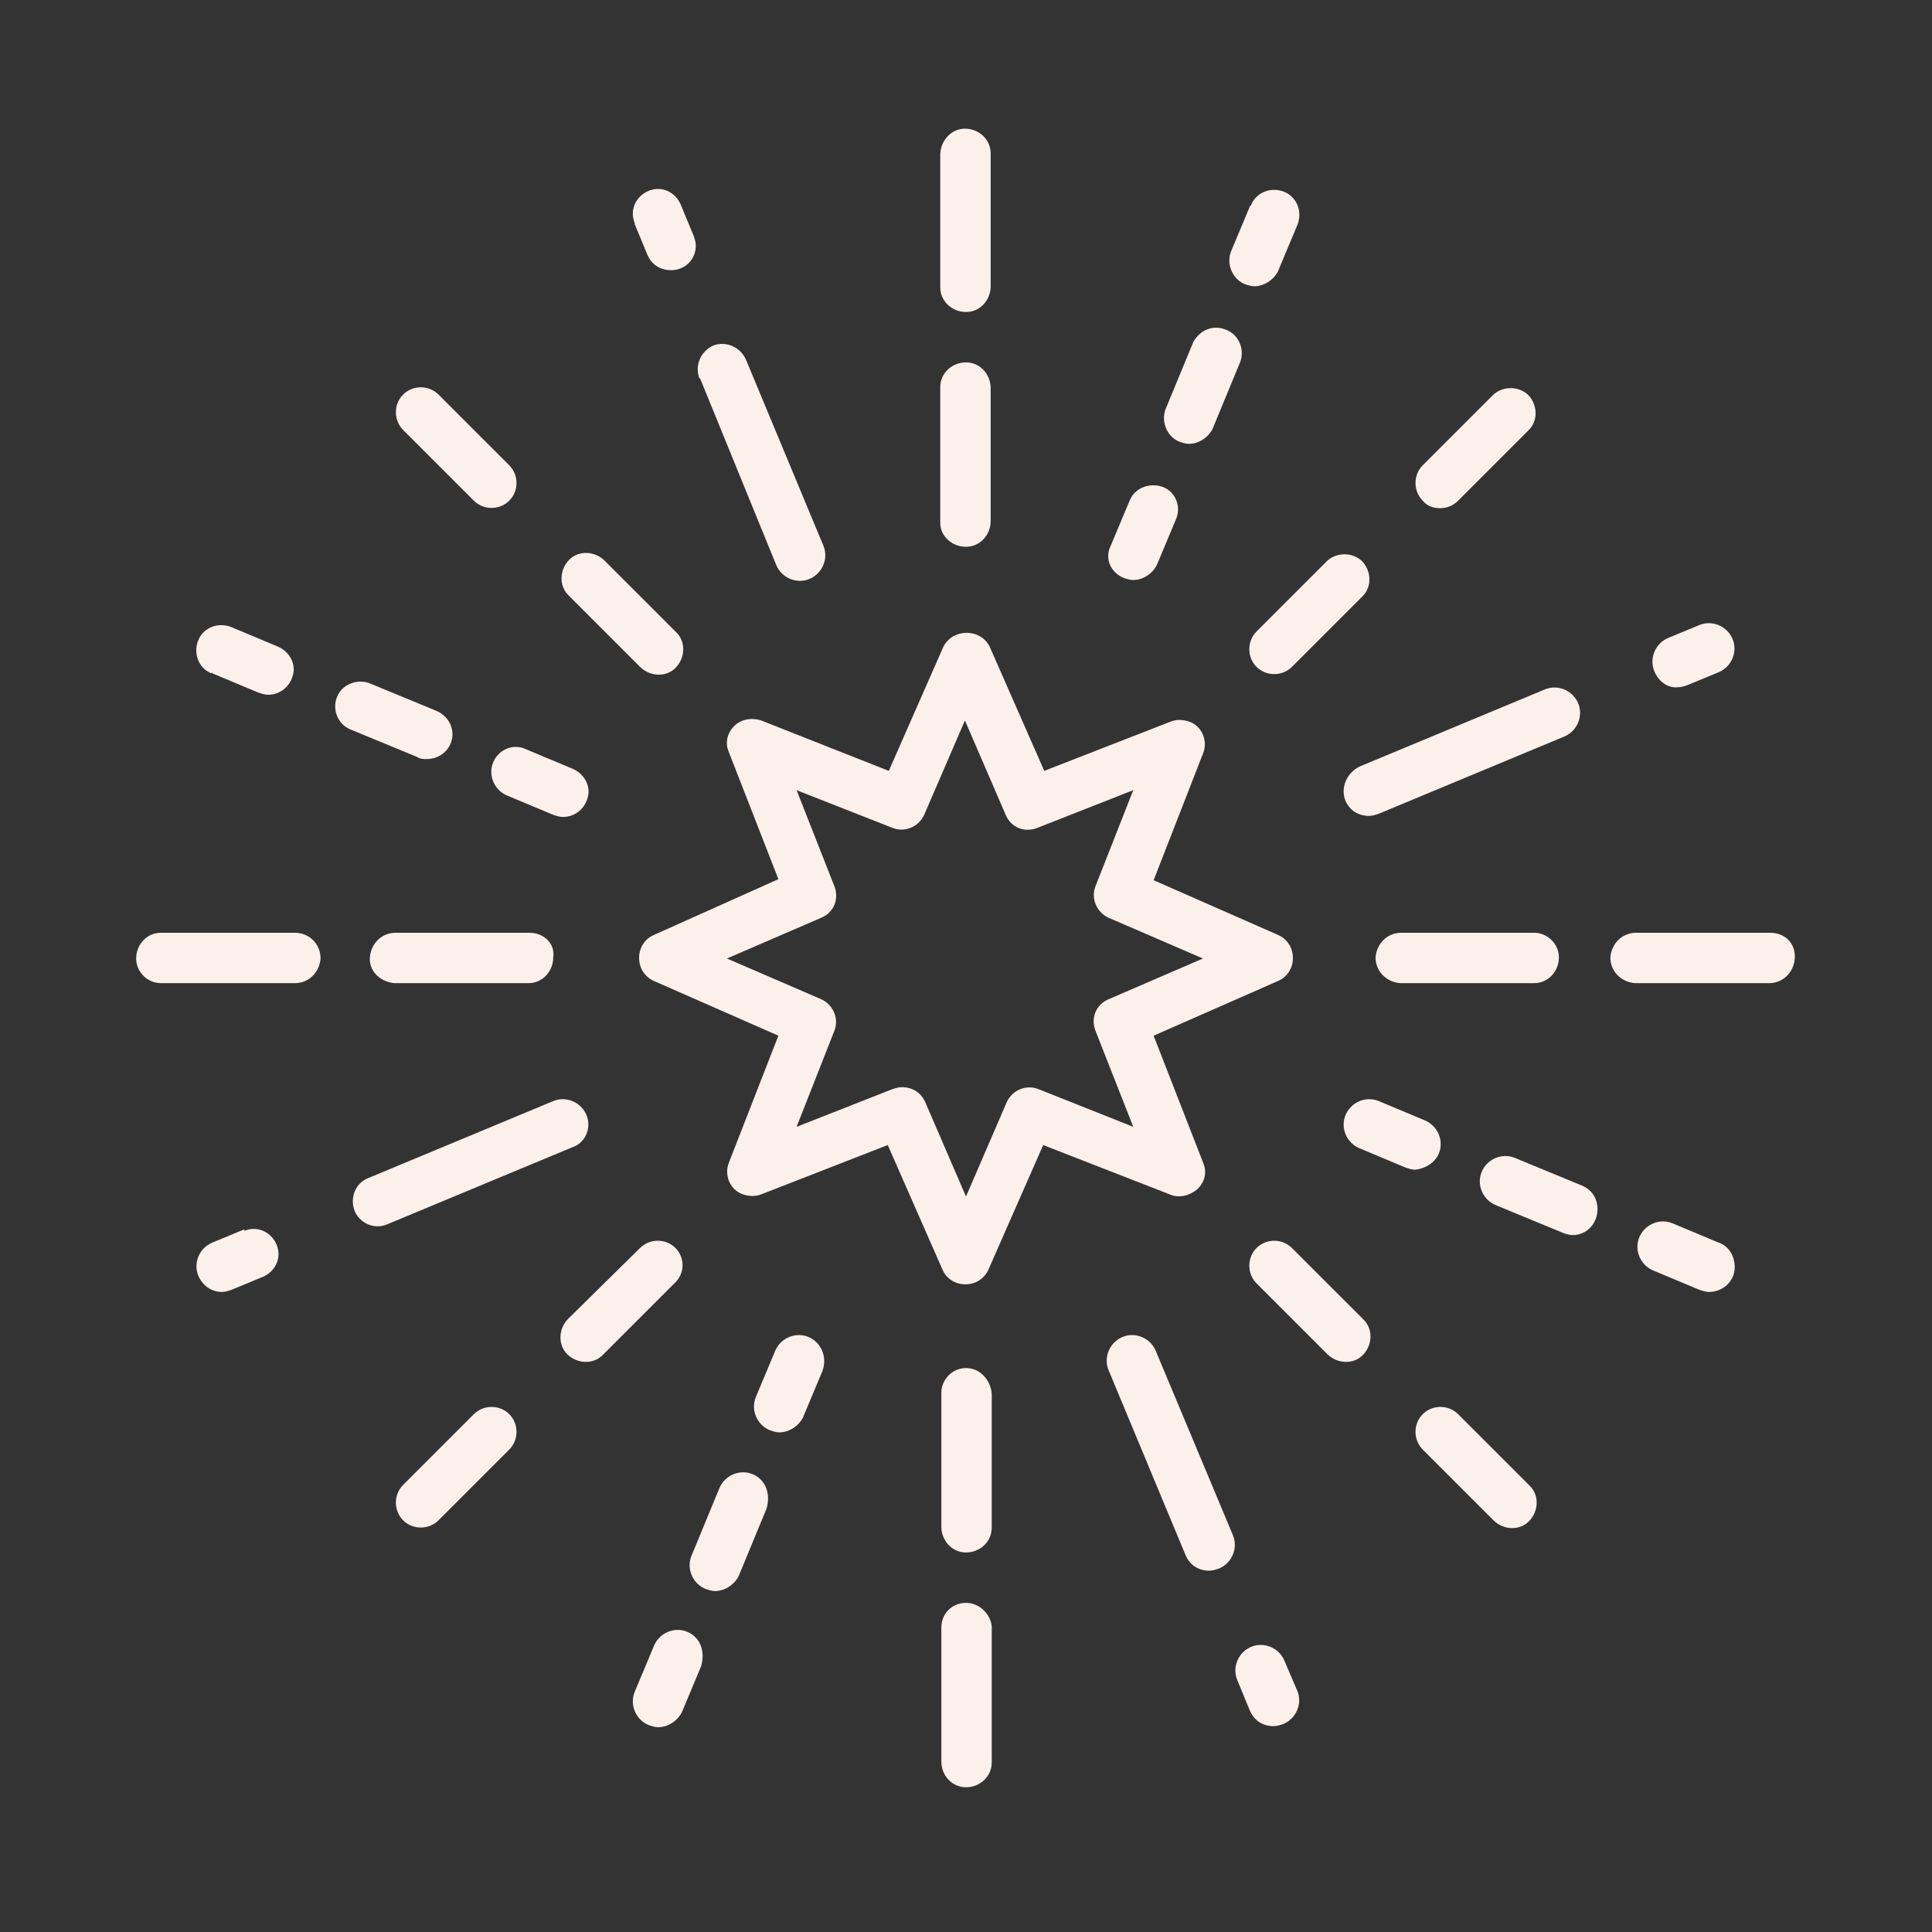 <svg xmlns="http://www.w3.org/2000/svg" xmlns:xlink="http://www.w3.org/1999/xlink" id="Calque_1" x="0px" y="0px" viewBox="0 0 180.2 180.2" style="enable-background:new 0 0 180.2 180.2;" xml:space="preserve"><rect x="0" y="0" width="180.2" height="180.2" fill="#333333" stroke="none"/><style type="text/css">	.st0{fill:#FCF0EB;}</style><g>	<path class="st0" d="M111.7,110.9c0.7-0.7,0.9-1.6,0.5-2.5l-4.6-11.8l11.6-5.1c1.2-0.5,1.7-1.9,1.2-3.1c-0.2-0.5-0.7-1-1.2-1.2  l-11.6-5.1l4.6-11.8c0.5-1.2-0.1-2.6-1.3-3c-0.6-0.2-1.2-0.2-1.7,0l-11.8,4.6l-5.1-11.6c-0.6-1.2-2.1-1.6-3.3-1  c-0.4,0.2-0.8,0.6-1,1l-5.1,11.6L71,67.2c-0.9-0.3-1.9-0.1-2.5,0.5c-0.7,0.7-0.9,1.6-0.5,2.5L72.6,82L61,87.2  c-1.2,0.5-1.7,1.9-1.2,3.1c0.2,0.5,0.7,1,1.2,1.2l11.6,5.1L68,108.4c-0.5,1.2,0.1,2.6,1.3,3c0.6,0.2,1.2,0.2,1.7,0l11.8-4.6  l5.1,11.6c0.5,1.2,1.9,1.7,3.1,1.2c0.5-0.2,1-0.7,1.2-1.2l5.1-11.6l11.8,4.6C110,111.8,111,111.5,111.7,110.9z M96.9,101.6  c-1.2-0.5-2.5,0.1-3,1.2l-3.8,8.8l-3.8-8.8c-0.4-0.9-1.2-1.4-2.2-1.4c-0.3,0-0.6,0.1-0.9,0.2l-8.9,3.5l3.5-8.9  c0.5-1.2-0.1-2.5-1.2-3l-8.8-3.8l8.8-3.8c1.2-0.5,1.7-1.8,1.2-3l-3.5-8.9l8.9,3.5c1.2,0.5,2.5-0.1,3-1.2l3.8-8.8l3.8,8.8  c0.5,1.2,1.8,1.7,3,1.2l8.9-3.5l-3.5,8.9c-0.5,1.2,0.1,2.5,1.2,3l8.8,3.8l-8.8,3.8c-1.2,0.5-1.7,1.8-1.2,3l3.5,8.9L96.9,101.6z   M49.4,87H36.9c-1.3,0-2.3,1-2.4,2.3s1,2.3,2.3,2.4l0,0h12.5c1.3,0,2.3-1.1,2.3-2.4C51.8,88,50.7,87,49.4,87z M27.5,87H15  c-1.3,0-2.3,1.1-2.3,2.4s1.1,2.3,2.3,2.3h12.5c1.3,0,2.3-1,2.4-2.3C29.9,88,28.8,87,27.5,87L27.5,87z M130.7,87  c-1.3,0-2.3,1-2.4,2.3c0,1.3,1,2.3,2.3,2.4l0,0h12.5c1.3,0,2.3-1.1,2.3-2.4s-1.1-2.3-2.3-2.3H130.7z M165.1,87h-12.5  c-1.3,0-2.3,1-2.4,2.3c0,1.3,1,2.3,2.3,2.4l0,0H165c1.3,0,2.3-1,2.4-2.3C167.5,88,166.5,87,165.1,87C165.2,87,165.2,87,165.1,87  L165.1,87z M90.1,127.6c-1.3,0-2.3,1.1-2.3,2.3l0,0v12.5c0,1.3,1,2.4,2.3,2.4s2.4-1,2.4-2.3c0-0.1,0-0.1,0-0.2V130  C92.4,128.7,91.4,127.6,90.1,127.6L90.1,127.6z M90.1,149.5c-1.3,0-2.3,1-2.3,2.3v12.5c0,1.3,1,2.4,2.3,2.4s2.4-1,2.4-2.3  c0-0.1,0-0.1,0-0.2v-12.5C92.4,150.6,91.4,149.5,90.1,149.5L90.1,149.5z M90.1,51c1.3,0,2.3-1.1,2.3-2.4l0,0V36.2  c0-1.3-1-2.4-2.3-2.4s-2.4,1-2.4,2.3c0,0.1,0,0.1,0,0.2v12.5C87.7,50,88.8,51,90.1,51z M90.1,29.1c1.3,0,2.3-1.1,2.3-2.4l0,0V14.3  c0-1.3-1.1-2.3-2.4-2.3c-1.2,0-2.2,1-2.3,2.3v12.5C87.7,28.1,88.8,29.1,90.1,29.1z M63,116.4c-0.9-0.9-2.4-0.9-3.3,0l0,0L53,123  c-0.9,0.9-1,2.4-0.1,3.3s2.4,1,3.3,0.1l0.1-0.1l6.6-6.6C63.9,118.8,63.9,117.3,63,116.4L63,116.4z M44.2,131.9l-6.6,6.6  c-0.9,0.9-0.9,2.4,0,3.3c0.9,0.9,2.4,0.9,3.3,0l0,0l6.6-6.6c0.9-0.9,0.9-2.4,0-3.3C46.6,131,45.1,131,44.2,131.9z M134.3,47.4  c0.6,0,1.2-0.2,1.7-0.7l6.6-6.6c0.9-0.9,0.8-2.4-0.1-3.3c-0.9-0.8-2.3-0.8-3.2,0l-6.6,6.6c-0.9,0.9-0.9,2.4,0,3.3  C133.1,47.2,133.7,47.4,134.3,47.4L134.3,47.4z M117.2,62.2c0.9,0.9,2.4,0.9,3.3,0l6.6-6.6c0.9-0.9,0.8-2.4-0.1-3.3  c-0.9-0.8-2.3-0.8-3.2,0l-6.6,6.6C116.3,59.8,116.3,61.3,117.2,62.2L117.2,62.2z M136,131.9c-0.9-0.9-2.4-0.9-3.3,0  c-0.9,0.9-0.9,2.4,0,3.3l6.6,6.6c0.9,0.9,2.4,1,3.3,0.1c0.9-0.9,1-2.4,0.1-3.3l-0.1-0.1L136,131.9z M120.5,116.4  c-0.9-0.9-2.4-0.9-3.3,0s-0.9,2.4,0,3.3l0,0l6.6,6.6c0.9,0.9,2.4,1,3.3,0.1s1-2.4,0.1-3.3l-0.1-0.1L120.5,116.4z M59.7,62.2  c0.9,0.9,2.4,1,3.3,0.1c0.9-0.9,1-2.4,0.1-3.3L63,58.9l-6.6-6.6c-0.9-0.9-2.4-1-3.3-0.1c-0.9,0.9-1,2.4-0.1,3.3l0.1,0.1L59.7,62.2z   M44.2,46.7c0.9,0.9,2.4,0.9,3.3,0c0.9-0.9,0.9-2.4,0-3.3l-6.6-6.6c-0.9-0.9-2.4-0.9-3.3,0c-0.9,0.9-0.9,2.4,0,3.3L44.2,46.7z   M54.7,104c-0.5-1.2-1.9-1.8-3.1-1.3l-17.3,7.2c-1.2,0.5-1.7,1.9-1.2,3.1c0.5,1.1,1.8,1.7,3,1.2l17.3-7.2  C54.6,106.6,55.2,105.2,54.7,104L54.7,104z M22.7,114.7l-2.9,1.2c-1.2,0.5-1.8,1.9-1.3,3.1c0.4,0.9,1.2,1.5,2.2,1.5  c0.3,0,0.6-0.1,0.9-0.2l2.9-1.2c1.2-0.5,1.8-1.8,1.3-3s-1.8-1.8-3-1.3C22.8,114.7,22.8,114.7,22.7,114.7L22.7,114.7z M156.5,64.1  c0.3,0,0.6-0.1,0.9-0.2l2.9-1.2c1.2-0.5,1.8-1.9,1.3-3.1c-0.5-1.2-1.9-1.8-3.1-1.3l-2.9,1.2c-1.2,0.5-1.8,1.9-1.3,3.1  C154.7,63.6,155.6,64.2,156.5,64.1L156.5,64.1z M125.5,74.7c0.4,0.9,1.2,1.4,2.2,1.4c0.3,0,0.6-0.1,0.9-0.2l17.3-7.2  c1.2-0.5,1.8-1.9,1.3-3.1s-1.9-1.8-3.1-1.3l-17.3,7.2C125.6,72.1,125,73.5,125.5,74.7L125.5,74.7z M119.8,154.9  c-0.5-1.2-1.9-1.8-3.1-1.3s-1.8,1.9-1.3,3.1l1.2,2.9c0.4,0.9,1.2,1.4,2.2,1.4c0.3,0,0.6-0.1,0.9-0.2c1.2-0.5,1.8-1.9,1.3-3.1l0,0  L119.8,154.9z M107.8,126c-0.5-1.2-1.9-1.8-3.1-1.3s-1.8,1.9-1.3,3.1l7.2,17.3c0.4,0.9,1.2,1.4,2.2,1.4c0.3,0,0.6-0.1,0.9-0.2  c1.2-0.5,1.8-1.9,1.3-3.1l0,0L107.8,126z M60.4,23.8c0.4,0.9,1.2,1.4,2.2,1.4c1.3,0,2.3-1,2.3-2.3c0-0.3-0.1-0.6-0.2-0.9l-1.2-2.9  c-0.5-1.2-1.8-1.8-3-1.3s-1.8,1.8-1.3,3v0.1L60.4,23.8z M72.4,52.7c0.5,1.2,1.9,1.8,3.1,1.3s1.8-1.9,1.3-3.1l0,0l-7.2-17.3  c-0.5-1.2-1.8-1.8-3-1.4c-1.2,0.5-1.8,1.8-1.4,3c0,0,0,0.1,0.1,0.1L72.4,52.7z M75.4,124.7c-1.2-0.5-2.6,0.1-3.1,1.3l-1.8,4.3  c-0.5,1.2,0.1,2.6,1.3,3.1c0.3,0.1,0.6,0.2,0.9,0.2c0.9,0,1.8-0.6,2.2-1.4l1.8-4.3C77.2,126.6,76.6,125.2,75.4,124.7z M70.2,137.5  c-1.2-0.5-2.6,0.1-3.1,1.3l-2.6,6.3c-0.5,1.2,0.1,2.6,1.3,3.1c0.3,0.1,0.6,0.2,0.9,0.2c0.9,0,1.8-0.6,2.2-1.4l2.6-6.3  C71.9,139.3,71.4,138,70.2,137.5L70.2,137.5z M64.1,152.2c-1.2-0.5-2.6,0.1-3.1,1.3l0,0l-1.8,4.3c-0.5,1.2,0.1,2.6,1.3,3.1l0,0  c0.3,0.1,0.6,0.2,0.9,0.2c0.9,0,1.8-0.6,2.2-1.4l1.8-4.3C65.8,154,65.3,152.7,64.1,152.2L64.1,152.2z M104.8,53.9  c0.3,0.1,0.6,0.2,0.9,0.2c0.9,0,1.8-0.6,2.2-1.4l1.8-4.3c0.5-1.2-0.1-2.6-1.3-3c-1.2-0.4-2.5,0.1-3,1.2l-1.8,4.3  C103,52.1,103.6,53.4,104.8,53.9C104.7,53.9,104.7,53.9,104.8,53.9z M110,41.2c0.3,0.1,0.6,0.2,0.9,0.2c0.9,0,1.8-0.6,2.2-1.4  l2.6-6.3c0.4-1.2-0.2-2.6-1.5-3c-1.1-0.4-2.3,0.1-2.9,1.2l-2.6,6.3C108.3,39.3,108.8,40.7,110,41.2z M116.1,26.5  c0.3,0.1,0.6,0.2,0.9,0.2c0.9,0,1.8-0.6,2.2-1.4L121,21c0.5-1.2,0-2.6-1.2-3.1s-2.6,0-3.1,1.2c0,0,0,0.1-0.1,0.1l-1.8,4.3  C114.4,24.6,114.9,26,116.1,26.5z M134.2,107.6c0.5-1.2-0.1-2.6-1.3-3.1l0,0l-4.3-1.8c-1.2-0.5-2.6,0.1-3.1,1.3  c-0.5,1.2,0.1,2.6,1.3,3.1l4.3,1.8c0.3,0.1,0.6,0.2,0.9,0.2C132.9,109,133.8,108.5,134.2,107.6z M147.6,110.6l-6.3-2.6  c-1.2-0.5-2.6,0.1-3.1,1.3s0.1,2.6,1.3,3.1l6.3,2.6c0.3,0.1,0.6,0.2,0.9,0.2c1.3,0,2.3-1.1,2.3-2.4  C149,111.8,148.5,111,147.6,110.6L147.6,110.6z M160.3,115.9l-4.3-1.8c-1.2-0.5-2.6,0.1-3.1,1.3s0.1,2.6,1.3,3.1l0,0l4.3,1.8  c0.3,0.1,0.6,0.2,0.9,0.2c1.3,0,2.4-1,2.4-2.3C161.8,117.1,161.2,116.2,160.3,115.9L160.3,115.9z M46,71.1  c-0.5,1.2,0.1,2.6,1.3,3.1l4.3,1.8c0.3,0.1,0.6,0.2,0.9,0.2c1.3,0,2.3-1,2.4-2.3c0-1-0.6-1.8-1.5-2.2l-4.3-1.8  C47.9,69.3,46.5,69.9,46,71.1z M39.8,70.8c1.3,0,2.4-1,2.4-2.3c0-1-0.6-1.8-1.5-2.2l-6.3-2.6c-1.2-0.4-2.6,0.2-3,1.4  c-0.4,1.1,0.1,2.4,1.2,2.9l6.3,2.6C39.2,70.8,39.5,70.8,39.8,70.8z M19.8,62.8l4.3,1.8c0.3,0.1,0.6,0.2,0.9,0.2  c1.3,0,2.3-1,2.4-2.3c0-1-0.6-1.8-1.5-2.2l-4.3-1.8c-1.2-0.5-2.6,0-3.1,1.2s0,2.6,1.2,3.1C19.8,62.7,19.8,62.7,19.8,62.8L19.8,62.8  z"></path></g></svg>